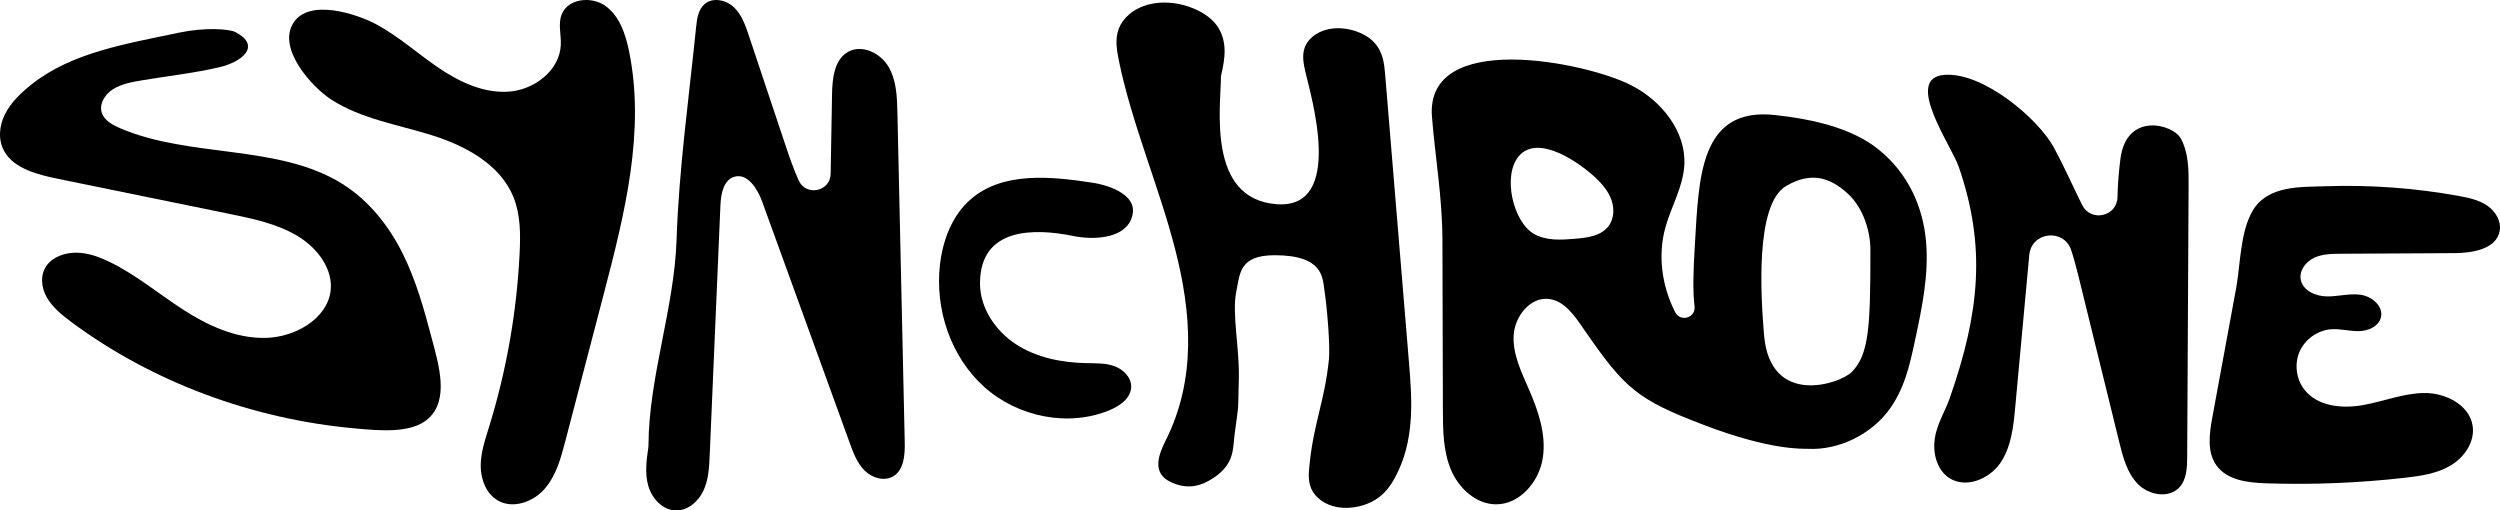 <svg viewBox="0 0 5953.35 1215.56" xmlns="http://www.w3.org/2000/svg" id="Calque_4">
  <path d="M75.74,200.54c-25.8,20.36-49.94,43.48-64.01,71.68-14.08,28.2-16.86,62.31-.68,89.58,23.92,40.31,79.21,54.28,128.61,64.38,135.27,27.66,270.54,55.31,405.8,82.97,56.8,11.61,115.06,23.78,163.43,53.07,48.37,29.29,85.39,79.95,78.18,132.13-8.84,64.04-82.81,108.61-154.27,110.3-71.46,1.69-138.83-29.86-196.94-67.45-58.11-37.59-111.04-82.2-173.88-112.97-24.47-11.99-51.05-21.93-78.89-22.51-27.84-.58-57.2,9.72-72.22,30.89-15.98,22.53-12.66,52.9,1.16,76.56,13.83,23.66,36.59,41.92,59.5,58.88,191.14,141.47,429.31,230.46,675.28,252.3,56.73,5.04,133.41,12.69,173.53-23.86,49.46-45.06,24.6-127.61,8.22-189.3-18.4-69.29-37.4-138.94-69.87-203.89-32.47-64.95-79.48-125.58-144.46-166.02-151.28-94.16-361.23-60.71-527.39-131.56-17.86-7.62-36.41-17.71-43.41-34.39-8.81-20.98,4.74-45.29,24.93-58.37,20.19-13.08,45.48-17.55,69.9-21.69,61.56-10.44,123.91-17,184.69-31.31,52.97-12.47,100.16-49.99,38.49-83.18-15.92-8.57-75.83-11.56-134.48.87-125.31,26.57-254.56,46.57-351.24,122.87Z"></path>
  <path d="M789.65,237.63c71.13,45.53,157.32,58.98,237.94,84.16,80.61,25.18,163.74,69.54,195.27,147.89,16.88,41.94,16.74,88.58,14.53,133.73-6.87,140.48-31.51,280.08-73.15,414.43-9.39,30.31-19.76,61.03-19.51,92.76.25,31.73,13.33,65.39,40.81,81.27,35.99,20.8,84.3,3.5,111.57-27.88,27.27-31.38,38.57-73.16,49.08-113.38,30.68-117.46,61.37-234.91,92.05-352.37,49.35-188.92,99.01-386.02,59.54-577.25-8.28-40.11-22.38-82.28-55.45-106.45-33.07-24.17-89.52-18.54-104.67,19.52-9.09,22.82-1.13,48.54-2.2,73.08-2.61,60.18-62.39,106.24-122.44,111.01-60.05,4.76-118.2-22.49-168.07-56.27-49.88-33.78-95-74.8-147.98-103.48-45.41-24.58-161.22-63.68-198.69-3.35-38.11,61.36,44.97,152.9,91.37,182.6Z"></path>
  <path d="M2600.85,434.97c-99.45-15.13-213.2-26.44-289.17,39.5-44.36,38.5-66.62,97.43-73.31,155.78-12.2,106.51,25.62,219.46,105.37,291.11,79.76,71.64,201,96.65,299.74,54.89,24.08-10.18,49.39-28.37,50.24-54.5.73-22.62-18.32-41.9-39.58-49.68-21.26-7.78-44.53-6.87-67.16-7.32-58.55-1.19-118.4-12.93-167.5-44.85-49.09-31.92-85.8-86.48-85.76-145.04.09-134.17,129.64-131.96,223.41-112.63,41.67,8.59,115.4,8.02,135.86-38.59,25.25-57.49-50.22-82.29-92.16-88.67Z"></path>
  <path d="M2907.5,181.02c9.63-40.28,16.77-83-9.81-120.34-26.58-37.33-98.8-65.62-160.62-50.4-38.41,9.46-63.52,33.21-72.81,57.86-9.29,24.65-5.14,50.38,0,75.47,31,151.64,95.73,299.97,134.44,450.94,38.71,150.98,50.56,308.15-22.78,454.26-17.11,34.07-33.97,78.2,12.8,99.51,39.88,18.18,71.33,9.58,101.7-10.67,50.07-33.38,45.4-71.25,49.36-101.39,11.44-86.99,7.83-45.78,10.28-133.48,2.05-73.27-16.99-155.92-5.99-208.65,8.81-42.21,6.61-86.37,91.52-86.37,116.74,0,113.89,54.67,118.39,84.08,6.91,45.23,13.71,134.36,10.67,163.84-10.46,101.09-35.77,149.25-46.22,250.34-2.05,19.83-4.03,40.11,4.85,59.22,8.88,19.11,30.86,37.16,62.17,42.56,31.45,5.43,66.04-3.13,89.08-17.28,23.05-14.15,36.41-33.08,46.76-52.01,48.68-88.98,41.46-185.25,33.7-278.95-18.8-227.11-37.61-454.22-56.41-681.32-2.2-26.56-4.9-54.21-26.32-77.36-21.43-23.15-67.68-40.06-108.79-31.31-30.44,6.48-50.25,25.27-56.81,44.54-6.56,19.27-2.12,39.23,2.33,58.73,12.48,54.61,93.86,324.93-68.09,313.48-168.09-11.89-133.39-232.73-133.39-305.32Z"></path>
  <path d="M1544.23,1060.57c0,1.85-.14,3.7-.41,5.53-4.43,30.19-8.44,61.35-.12,90.65,8.57,30.19,34,57.98,65.38,58.79,28.81.74,54.23-21.46,66.28-47.64s13.48-55.82,14.71-84.62c8.49-198,16.98-395.99,25.48-593.99,1.16-27.1,7.1-60.69,33.13-68.32,31.59-9.27,55.18,28.52,66.41,59.46,69.52,191.59,139.04,383.19,208.56,574.78,8.51,23.44,17.52,47.7,35.19,65.3,17.67,17.6,46.64,26.5,68.1,13.8,25.85-15.31,28.22-51.14,27.55-81.18-5.81-261.66-11.63-523.32-17.44-784.98-.84-37.75-2.21-77.43-21.59-109.84-19.38-32.4-63.34-53.41-96.13-34.68-32.81,18.74-37.31,63.38-37.97,101.16-1.1,63.04-2.21,126.08-3.31,189.12-.75,42.59-58.79,54.45-76.21,15.58-12.6-28.1-22.73-57.74-32.41-86.72-28.76-86.09-57.53-172.18-86.29-258.26-8.09-24.2-16.8-49.42-35.26-67.05-18.45-17.63-49.83-24.55-69.43-8.21-15.63,13.03-18.77,35.42-20.82,55.66-17.03,168.11-40.91,337.14-46.5,505.98-5.41,163.56-66.2,326.82-66.89,489.68Z"></path>
  <path d="M4586.49,573.95c-7.24-79.34-40.77-159.84-112.9-217.92-63.14-50.84-155.29-72.09-246.78-82.11-179.91-19.71-181.1,150.78-190.64,306.97-4.13,67.58-5.25,110.69-.88,148.65,3.13,27.22-33.66,38.36-46.11,13.95-31.79-62.35-42.07-135.8-22.91-203.28,13.98-49.25,41.56-95.27,44.67-146.37,4.91-80.66-54.5-154.16-126.5-190.84-110.05-56.07-491.34-132.31-474.43,75.55,8.08,99.3,24.63,191.65,24.91,292.93.36,134.92.73,269.83,1.09,404.75.13,47.89.53,97.2,18.83,141.46,18.3,44.26,59.12,82.75,107.01,83.27,56.67.62,102.66-52.91,111.8-108.84,9.14-55.94-9.91-112.48-32.56-164.44-18.06-41.43-39.07-84.03-36.57-129.16,2.5-45.13,39.44-92.09,84.3-86.55,37.09,4.58,60.88,40.22,82.11,70.98,98.24,142.33,126.26,168.04,287.89,229.55,159.76,60.81,234.99,55.75,244.76,56.27,78.49,4.2,151.43-36.78,191.19-87.91,39.77-51.14,52.95-111.18,65.42-169.7,16.74-78.52,33.53-157.86,26.29-237.19ZM3830.02,539.14c-17.67,22.71-49.76,26.93-78.43,29.38-33.44,2.86-69.25,5.23-98.42-11.36-50.04-28.47-76.11-139.25-35.94-185.78,45.77-53.02,144.35,15.67,183.61,53.1,15.69,14.96,29.95,32.23,36.91,52.75,6.96,20.52,5.58,44.81-7.72,61.91ZM4409.35,886.1c-27.73,27.8-194.13,84.57-208.58-88.68-7.33-87.88-22.49-311.18,52.99-354.77,56.58-32.68,101.48-22.9,146.65,18.64,36.9,33.94,53.61,89.43,53.65,133.31.16,184.2-3.33,250.01-44.71,291.51Z"></path>
  <path d="M4643.52,946.7c-11.52,33.02-31.35,63.4-36.25,98.03-4.9,34.63,5.06,74.04,34.24,93.33,38.9,25.72,94.76,3.5,121.39-34.78,26.63-38.28,31.73-87.05,36.02-133.49l33.48-362.59c5.11-55.38,82.32-64.2,99.84-11.41,6.88,20.74,12.43,42.05,17.51,62.72,32.35,131.58,64.7,263.17,97.04,394.75,8.78,35.73,18.57,73.31,44.39,99.53,25.82,26.21,73.27,34.87,98.44,8.03,17.54-18.7,18.68-47,18.81-72.64,1.12-215.18,2.24-430.36,3.36-645.53.2-38.64-.06-79.18-18.62-113.07-18.56-33.89-129.29-64.05-143.73,48.66-3.86,30.15-6.38,60.47-6.94,90.86-.85,46.51-63.37,60.72-84.13,19.1-22.65-45.42-43.22-92.39-67.32-136.79-36.98-68.15-167.23-179.32-259.88-173.19-99.46,6.58,15.56,167.64,33.29,219.06,65.22,189.17,50.07,345.76-20.97,549.42Z"></path>
  <path d="M5268.41,993.3c-7.2,39.07-13.37,83.16,9.93,115.34,25.41,35.09,74.61,40.86,117.9,42.3,110.41,3.69,221.08-.74,330.84-13.22,37.65-4.28,76.36-9.91,108.9-29.33,32.54-19.42,57.65-56.07,52.33-93.58-7.05-49.69-63-78.75-113.19-78.88-50.19-.13-98.05,19.74-147.44,28.65-49.39,8.91-107.29,3.65-139-35.25-20.44-25.08-25.58-61.7-12.84-91.43s42.79-51.28,75.05-53.79c22.11-1.72,44.11,4.82,66.28,4.45s47.19-10.97,52.58-32.48c6.58-26.26-20.84-50.01-47.61-54.02-26.77-4-53.85,4.16-80.92,3.83s-58.13-14.09-62.52-40.8c-3.51-21.35,12.47-42.06,32.07-51.23,19.6-9.17,42.03-9.46,63.67-9.58,90.46-.5,180.92-1,271.38-1.49,43.29-.24,99.02-10.22,106.79-52.81,4.27-23.41-10.24-47.1-29.92-60.48-19.68-13.38-43.68-18.5-67.1-22.77-103.97-18.97-209.96-26.76-315.59-23.26-61.48,2.04-138.97-2.34-174.99,57.31-30.57,50.61-29.58,128.44-39.95,185.13-18.75,102.49-37.76,204.93-56.64,307.4Z"></path>
</svg>